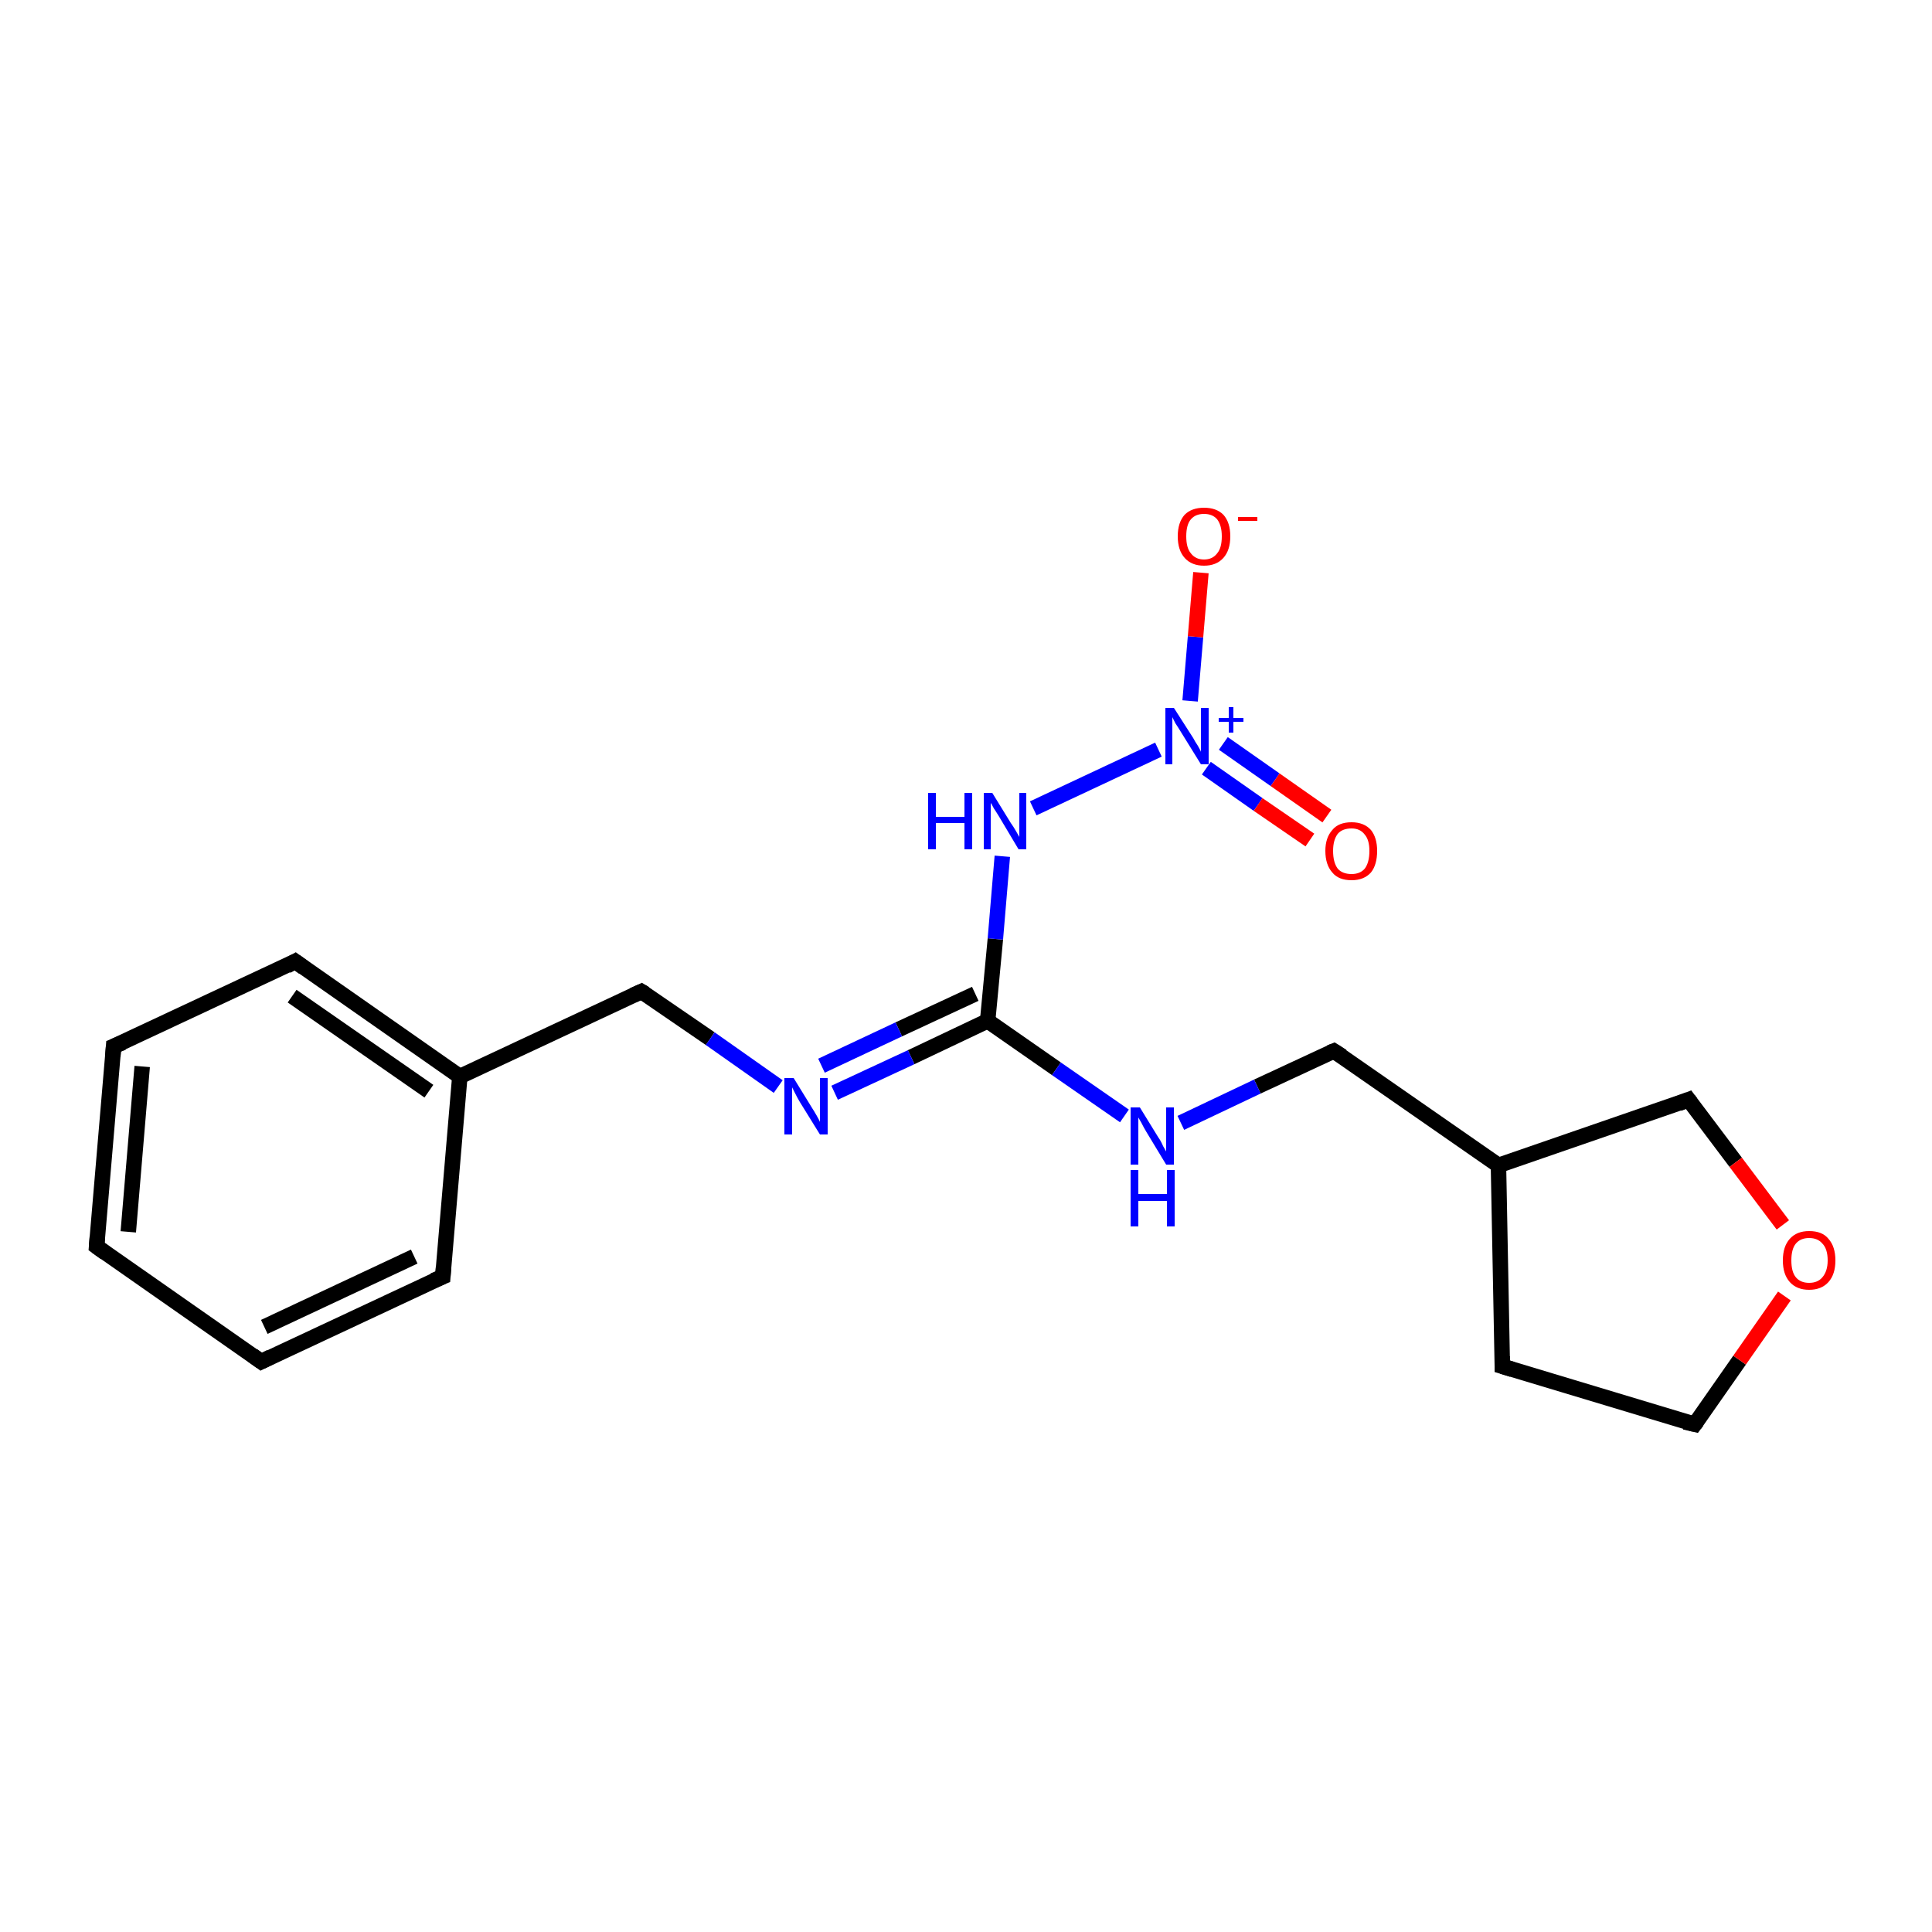 <?xml version='1.0' encoding='iso-8859-1'?>
<svg version='1.1' baseProfile='full'
              xmlns='http://www.w3.org/2000/svg'
                      xmlns:rdkit='http://www.rdkit.org/xml'
                      xmlns:xlink='http://www.w3.org/1999/xlink'
                  xml:space='preserve'
width='250px' height='250px' viewBox='0 0 250 250'>
<!-- END OF HEADER -->
<rect style='opacity:1.0;fill:#FFFFFF;stroke:none' width='250.0' height='250.0' x='0.0' y='0.0'> </rect>
<path class='bond-0 atom-0 atom-1' d='M 12.5,161.3 L 14.7,135.4' style='fill:none;fill-rule:evenodd;stroke:#000000;stroke-width:2.0px;stroke-linecap:butt;stroke-linejoin:miter;stroke-opacity:1' />
<path class='bond-0 atom-0 atom-1' d='M 16.6,159.4 L 18.4,138.0' style='fill:none;fill-rule:evenodd;stroke:#000000;stroke-width:2.0px;stroke-linecap:butt;stroke-linejoin:miter;stroke-opacity:1' />
<path class='bond-1 atom-0 atom-2' d='M 12.5,161.3 L 33.8,176.2' style='fill:none;fill-rule:evenodd;stroke:#000000;stroke-width:2.0px;stroke-linecap:butt;stroke-linejoin:miter;stroke-opacity:1' />
<path class='bond-2 atom-1 atom-3' d='M 14.7,135.4 L 38.2,124.4' style='fill:none;fill-rule:evenodd;stroke:#000000;stroke-width:2.0px;stroke-linecap:butt;stroke-linejoin:miter;stroke-opacity:1' />
<path class='bond-3 atom-2 atom-4' d='M 33.8,176.2 L 57.3,165.2' style='fill:none;fill-rule:evenodd;stroke:#000000;stroke-width:2.0px;stroke-linecap:butt;stroke-linejoin:miter;stroke-opacity:1' />
<path class='bond-3 atom-2 atom-4' d='M 34.2,171.7 L 53.6,162.6' style='fill:none;fill-rule:evenodd;stroke:#000000;stroke-width:2.0px;stroke-linecap:butt;stroke-linejoin:miter;stroke-opacity:1' />
<path class='bond-4 atom-3 atom-10' d='M 38.2,124.4 L 59.5,139.3' style='fill:none;fill-rule:evenodd;stroke:#000000;stroke-width:2.0px;stroke-linecap:butt;stroke-linejoin:miter;stroke-opacity:1' />
<path class='bond-4 atom-3 atom-10' d='M 37.8,128.9 L 55.5,141.2' style='fill:none;fill-rule:evenodd;stroke:#000000;stroke-width:2.0px;stroke-linecap:butt;stroke-linejoin:miter;stroke-opacity:1' />
<path class='bond-5 atom-4 atom-10' d='M 57.3,165.2 L 59.5,139.3' style='fill:none;fill-rule:evenodd;stroke:#000000;stroke-width:2.0px;stroke-linecap:butt;stroke-linejoin:miter;stroke-opacity:1' />
<path class='bond-6 atom-5 atom-6' d='M 194.4,176.8 L 219.3,184.3' style='fill:none;fill-rule:evenodd;stroke:#000000;stroke-width:2.0px;stroke-linecap:butt;stroke-linejoin:miter;stroke-opacity:1' />
<path class='bond-7 atom-5 atom-11' d='M 194.4,176.8 L 193.9,150.8' style='fill:none;fill-rule:evenodd;stroke:#000000;stroke-width:2.0px;stroke-linecap:butt;stroke-linejoin:miter;stroke-opacity:1' />
<path class='bond-8 atom-6 atom-19' d='M 219.3,184.3 L 225.1,176.0' style='fill:none;fill-rule:evenodd;stroke:#000000;stroke-width:2.0px;stroke-linecap:butt;stroke-linejoin:miter;stroke-opacity:1' />
<path class='bond-8 atom-6 atom-19' d='M 225.1,176.0 L 230.9,167.7' style='fill:none;fill-rule:evenodd;stroke:#FF0000;stroke-width:2.0px;stroke-linecap:butt;stroke-linejoin:miter;stroke-opacity:1' />
<path class='bond-9 atom-7 atom-10' d='M 83.0,128.3 L 59.5,139.3' style='fill:none;fill-rule:evenodd;stroke:#000000;stroke-width:2.0px;stroke-linecap:butt;stroke-linejoin:miter;stroke-opacity:1' />
<path class='bond-10 atom-7 atom-13' d='M 83.0,128.3 L 91.9,134.4' style='fill:none;fill-rule:evenodd;stroke:#000000;stroke-width:2.0px;stroke-linecap:butt;stroke-linejoin:miter;stroke-opacity:1' />
<path class='bond-10 atom-7 atom-13' d='M 91.9,134.4 L 100.7,140.6' style='fill:none;fill-rule:evenodd;stroke:#0000FF;stroke-width:2.0px;stroke-linecap:butt;stroke-linejoin:miter;stroke-opacity:1' />
<path class='bond-11 atom-8 atom-11' d='M 172.6,136.0 L 193.9,150.8' style='fill:none;fill-rule:evenodd;stroke:#000000;stroke-width:2.0px;stroke-linecap:butt;stroke-linejoin:miter;stroke-opacity:1' />
<path class='bond-12 atom-8 atom-14' d='M 172.6,136.0 L 162.7,140.6' style='fill:none;fill-rule:evenodd;stroke:#000000;stroke-width:2.0px;stroke-linecap:butt;stroke-linejoin:miter;stroke-opacity:1' />
<path class='bond-12 atom-8 atom-14' d='M 162.7,140.6 L 152.8,145.3' style='fill:none;fill-rule:evenodd;stroke:#0000FF;stroke-width:2.0px;stroke-linecap:butt;stroke-linejoin:miter;stroke-opacity:1' />
<path class='bond-13 atom-9 atom-11' d='M 218.5,142.3 L 193.9,150.8' style='fill:none;fill-rule:evenodd;stroke:#000000;stroke-width:2.0px;stroke-linecap:butt;stroke-linejoin:miter;stroke-opacity:1' />
<path class='bond-14 atom-9 atom-19' d='M 218.5,142.3 L 224.6,150.4' style='fill:none;fill-rule:evenodd;stroke:#000000;stroke-width:2.0px;stroke-linecap:butt;stroke-linejoin:miter;stroke-opacity:1' />
<path class='bond-14 atom-9 atom-19' d='M 224.6,150.4 L 230.7,158.5' style='fill:none;fill-rule:evenodd;stroke:#FF0000;stroke-width:2.0px;stroke-linecap:butt;stroke-linejoin:miter;stroke-opacity:1' />
<path class='bond-15 atom-12 atom-13' d='M 127.8,132.1 L 117.9,136.8' style='fill:none;fill-rule:evenodd;stroke:#000000;stroke-width:2.0px;stroke-linecap:butt;stroke-linejoin:miter;stroke-opacity:1' />
<path class='bond-15 atom-12 atom-13' d='M 117.9,136.8 L 108.0,141.4' style='fill:none;fill-rule:evenodd;stroke:#0000FF;stroke-width:2.0px;stroke-linecap:butt;stroke-linejoin:miter;stroke-opacity:1' />
<path class='bond-15 atom-12 atom-13' d='M 126.2,128.6 L 116.3,133.2' style='fill:none;fill-rule:evenodd;stroke:#000000;stroke-width:2.0px;stroke-linecap:butt;stroke-linejoin:miter;stroke-opacity:1' />
<path class='bond-15 atom-12 atom-13' d='M 116.3,133.2 L 106.3,137.9' style='fill:none;fill-rule:evenodd;stroke:#0000FF;stroke-width:2.0px;stroke-linecap:butt;stroke-linejoin:miter;stroke-opacity:1' />
<path class='bond-16 atom-12 atom-14' d='M 127.8,132.1 L 136.7,138.3' style='fill:none;fill-rule:evenodd;stroke:#000000;stroke-width:2.0px;stroke-linecap:butt;stroke-linejoin:miter;stroke-opacity:1' />
<path class='bond-16 atom-12 atom-14' d='M 136.7,138.3 L 145.5,144.4' style='fill:none;fill-rule:evenodd;stroke:#0000FF;stroke-width:2.0px;stroke-linecap:butt;stroke-linejoin:miter;stroke-opacity:1' />
<path class='bond-17 atom-12 atom-15' d='M 127.8,132.1 L 128.8,121.5' style='fill:none;fill-rule:evenodd;stroke:#000000;stroke-width:2.0px;stroke-linecap:butt;stroke-linejoin:miter;stroke-opacity:1' />
<path class='bond-17 atom-12 atom-15' d='M 128.8,121.5 L 129.7,110.8' style='fill:none;fill-rule:evenodd;stroke:#0000FF;stroke-width:2.0px;stroke-linecap:butt;stroke-linejoin:miter;stroke-opacity:1' />
<path class='bond-18 atom-15 atom-16' d='M 133.7,104.6 L 149.9,97.0' style='fill:none;fill-rule:evenodd;stroke:#0000FF;stroke-width:2.0px;stroke-linecap:butt;stroke-linejoin:miter;stroke-opacity:1' />
<path class='bond-19 atom-16 atom-17' d='M 154.0,90.7 L 154.7,82.4' style='fill:none;fill-rule:evenodd;stroke:#0000FF;stroke-width:2.0px;stroke-linecap:butt;stroke-linejoin:miter;stroke-opacity:1' />
<path class='bond-19 atom-16 atom-17' d='M 154.7,82.4 L 155.4,74.1' style='fill:none;fill-rule:evenodd;stroke:#FF0000;stroke-width:2.0px;stroke-linecap:butt;stroke-linejoin:miter;stroke-opacity:1' />
<path class='bond-20 atom-16 atom-18' d='M 156.1,99.4 L 162.8,104.1' style='fill:none;fill-rule:evenodd;stroke:#0000FF;stroke-width:2.0px;stroke-linecap:butt;stroke-linejoin:miter;stroke-opacity:1' />
<path class='bond-20 atom-16 atom-18' d='M 162.8,104.1 L 169.5,108.7' style='fill:none;fill-rule:evenodd;stroke:#FF0000;stroke-width:2.0px;stroke-linecap:butt;stroke-linejoin:miter;stroke-opacity:1' />
<path class='bond-20 atom-16 atom-18' d='M 158.3,96.2 L 165.0,100.9' style='fill:none;fill-rule:evenodd;stroke:#0000FF;stroke-width:2.0px;stroke-linecap:butt;stroke-linejoin:miter;stroke-opacity:1' />
<path class='bond-20 atom-16 atom-18' d='M 165.0,100.9 L 171.7,105.6' style='fill:none;fill-rule:evenodd;stroke:#FF0000;stroke-width:2.0px;stroke-linecap:butt;stroke-linejoin:miter;stroke-opacity:1' />
<path d='M 12.6,160.0 L 12.5,161.3 L 13.6,162.1' style='fill:none;stroke:#000000;stroke-width:2.0px;stroke-linecap:butt;stroke-linejoin:miter;stroke-opacity:1;' />
<path d='M 14.6,136.7 L 14.7,135.4 L 15.9,134.9' style='fill:none;stroke:#000000;stroke-width:2.0px;stroke-linecap:butt;stroke-linejoin:miter;stroke-opacity:1;' />
<path d='M 32.7,175.4 L 33.8,176.2 L 35.0,175.6' style='fill:none;stroke:#000000;stroke-width:2.0px;stroke-linecap:butt;stroke-linejoin:miter;stroke-opacity:1;' />
<path d='M 37.1,125.0 L 38.2,124.4 L 39.3,125.2' style='fill:none;stroke:#000000;stroke-width:2.0px;stroke-linecap:butt;stroke-linejoin:miter;stroke-opacity:1;' />
<path d='M 56.1,165.7 L 57.3,165.2 L 57.4,163.9' style='fill:none;stroke:#000000;stroke-width:2.0px;stroke-linecap:butt;stroke-linejoin:miter;stroke-opacity:1;' />
<path d='M 195.7,177.2 L 194.4,176.8 L 194.4,175.5' style='fill:none;stroke:#000000;stroke-width:2.0px;stroke-linecap:butt;stroke-linejoin:miter;stroke-opacity:1;' />
<path d='M 218.0,184.0 L 219.3,184.3 L 219.6,183.9' style='fill:none;stroke:#000000;stroke-width:2.0px;stroke-linecap:butt;stroke-linejoin:miter;stroke-opacity:1;' />
<path d='M 81.9,128.8 L 83.0,128.3 L 83.5,128.6' style='fill:none;stroke:#000000;stroke-width:2.0px;stroke-linecap:butt;stroke-linejoin:miter;stroke-opacity:1;' />
<path d='M 173.7,136.7 L 172.6,136.0 L 172.1,136.2' style='fill:none;stroke:#000000;stroke-width:2.0px;stroke-linecap:butt;stroke-linejoin:miter;stroke-opacity:1;' />
<path d='M 217.2,142.8 L 218.5,142.3 L 218.8,142.7' style='fill:none;stroke:#000000;stroke-width:2.0px;stroke-linecap:butt;stroke-linejoin:miter;stroke-opacity:1;' />
<path class='atom-13' d='M 102.7 139.5
L 105.1 143.4
Q 105.3 143.7, 105.7 144.4
Q 106.1 145.1, 106.1 145.2
L 106.1 139.5
L 107.1 139.5
L 107.1 146.8
L 106.1 146.8
L 103.5 142.6
Q 103.2 142.1, 102.9 141.5
Q 102.6 140.9, 102.5 140.7
L 102.5 146.8
L 101.5 146.8
L 101.5 139.5
L 102.7 139.5
' fill='#0000FF'/>
<path class='atom-14' d='M 147.5 143.3
L 149.9 147.2
Q 150.2 147.6, 150.5 148.3
Q 150.9 149.0, 150.9 149.0
L 150.9 143.3
L 151.9 143.3
L 151.9 150.7
L 150.9 150.7
L 148.3 146.4
Q 148.0 145.9, 147.7 145.3
Q 147.4 144.8, 147.3 144.6
L 147.3 150.7
L 146.3 150.7
L 146.3 143.3
L 147.5 143.3
' fill='#0000FF'/>
<path class='atom-14' d='M 146.3 151.4
L 147.3 151.4
L 147.3 154.5
L 151.0 154.5
L 151.0 151.4
L 152.0 151.4
L 152.0 158.7
L 151.0 158.7
L 151.0 155.4
L 147.3 155.4
L 147.3 158.7
L 146.3 158.7
L 146.3 151.4
' fill='#0000FF'/>
<path class='atom-15' d='M 120.1 102.6
L 121.1 102.6
L 121.1 105.7
L 124.8 105.7
L 124.8 102.6
L 125.8 102.6
L 125.8 109.9
L 124.8 109.9
L 124.8 106.5
L 121.1 106.5
L 121.1 109.9
L 120.1 109.9
L 120.1 102.6
' fill='#0000FF'/>
<path class='atom-15' d='M 128.4 102.6
L 130.8 106.5
Q 131.1 106.9, 131.5 107.6
Q 131.9 108.3, 131.9 108.3
L 131.9 102.6
L 132.8 102.6
L 132.8 109.9
L 131.8 109.9
L 129.3 105.7
Q 129.0 105.2, 128.6 104.6
Q 128.3 104.0, 128.2 103.9
L 128.2 109.9
L 127.3 109.9
L 127.3 102.6
L 128.4 102.6
' fill='#0000FF'/>
<path class='atom-16' d='M 151.9 91.6
L 154.4 95.5
Q 154.6 95.9, 155.0 96.5
Q 155.4 97.2, 155.4 97.3
L 155.4 91.6
L 156.4 91.6
L 156.4 98.9
L 155.4 98.9
L 152.8 94.7
Q 152.5 94.2, 152.1 93.6
Q 151.8 93.0, 151.7 92.8
L 151.7 98.9
L 150.8 98.9
L 150.8 91.6
L 151.9 91.6
' fill='#0000FF'/>
<path class='atom-16' d='M 157.7 92.9
L 159.0 92.9
L 159.0 91.5
L 159.6 91.5
L 159.6 92.9
L 160.9 92.9
L 160.9 93.4
L 159.6 93.4
L 159.6 94.8
L 159.0 94.8
L 159.0 93.4
L 157.7 93.4
L 157.7 92.9
' fill='#0000FF'/>
<path class='atom-17' d='M 152.4 69.4
Q 152.4 67.6, 153.3 66.6
Q 154.2 65.7, 155.8 65.7
Q 157.4 65.7, 158.3 66.6
Q 159.2 67.6, 159.2 69.4
Q 159.2 71.2, 158.3 72.2
Q 157.4 73.2, 155.8 73.2
Q 154.2 73.2, 153.3 72.2
Q 152.4 71.2, 152.4 69.4
M 155.8 72.4
Q 156.9 72.4, 157.5 71.6
Q 158.1 70.9, 158.1 69.4
Q 158.1 68.0, 157.5 67.2
Q 156.9 66.5, 155.8 66.5
Q 154.7 66.5, 154.1 67.2
Q 153.5 67.9, 153.5 69.4
Q 153.5 70.9, 154.1 71.6
Q 154.7 72.4, 155.8 72.4
' fill='#FF0000'/>
<path class='atom-17' d='M 160.2 66.9
L 162.7 66.9
L 162.7 67.4
L 160.2 67.4
L 160.2 66.9
' fill='#FF0000'/>
<path class='atom-18' d='M 171.5 110.1
Q 171.5 108.4, 172.4 107.4
Q 173.2 106.4, 174.9 106.4
Q 176.5 106.4, 177.4 107.4
Q 178.2 108.4, 178.2 110.1
Q 178.2 111.9, 177.4 112.9
Q 176.5 113.9, 174.9 113.9
Q 173.2 113.9, 172.4 112.9
Q 171.5 111.9, 171.5 110.1
M 174.9 113.1
Q 176.0 113.1, 176.6 112.4
Q 177.2 111.6, 177.2 110.1
Q 177.2 108.7, 176.6 108.0
Q 176.0 107.2, 174.9 107.2
Q 173.7 107.2, 173.1 107.9
Q 172.5 108.7, 172.5 110.1
Q 172.5 111.6, 173.1 112.4
Q 173.7 113.1, 174.9 113.1
' fill='#FF0000'/>
<path class='atom-19' d='M 230.7 163.1
Q 230.7 161.3, 231.6 160.3
Q 232.5 159.3, 234.1 159.3
Q 235.8 159.3, 236.6 160.3
Q 237.5 161.3, 237.5 163.1
Q 237.5 164.9, 236.6 165.9
Q 235.7 166.9, 234.1 166.9
Q 232.5 166.9, 231.6 165.9
Q 230.7 164.9, 230.7 163.1
M 234.1 166.0
Q 235.2 166.0, 235.8 165.3
Q 236.5 164.5, 236.5 163.1
Q 236.5 161.6, 235.8 160.9
Q 235.2 160.2, 234.1 160.2
Q 233.0 160.2, 232.4 160.9
Q 231.8 161.6, 231.8 163.1
Q 231.8 164.6, 232.4 165.3
Q 233.0 166.0, 234.1 166.0
' fill='#FF0000'/>
</svg>
